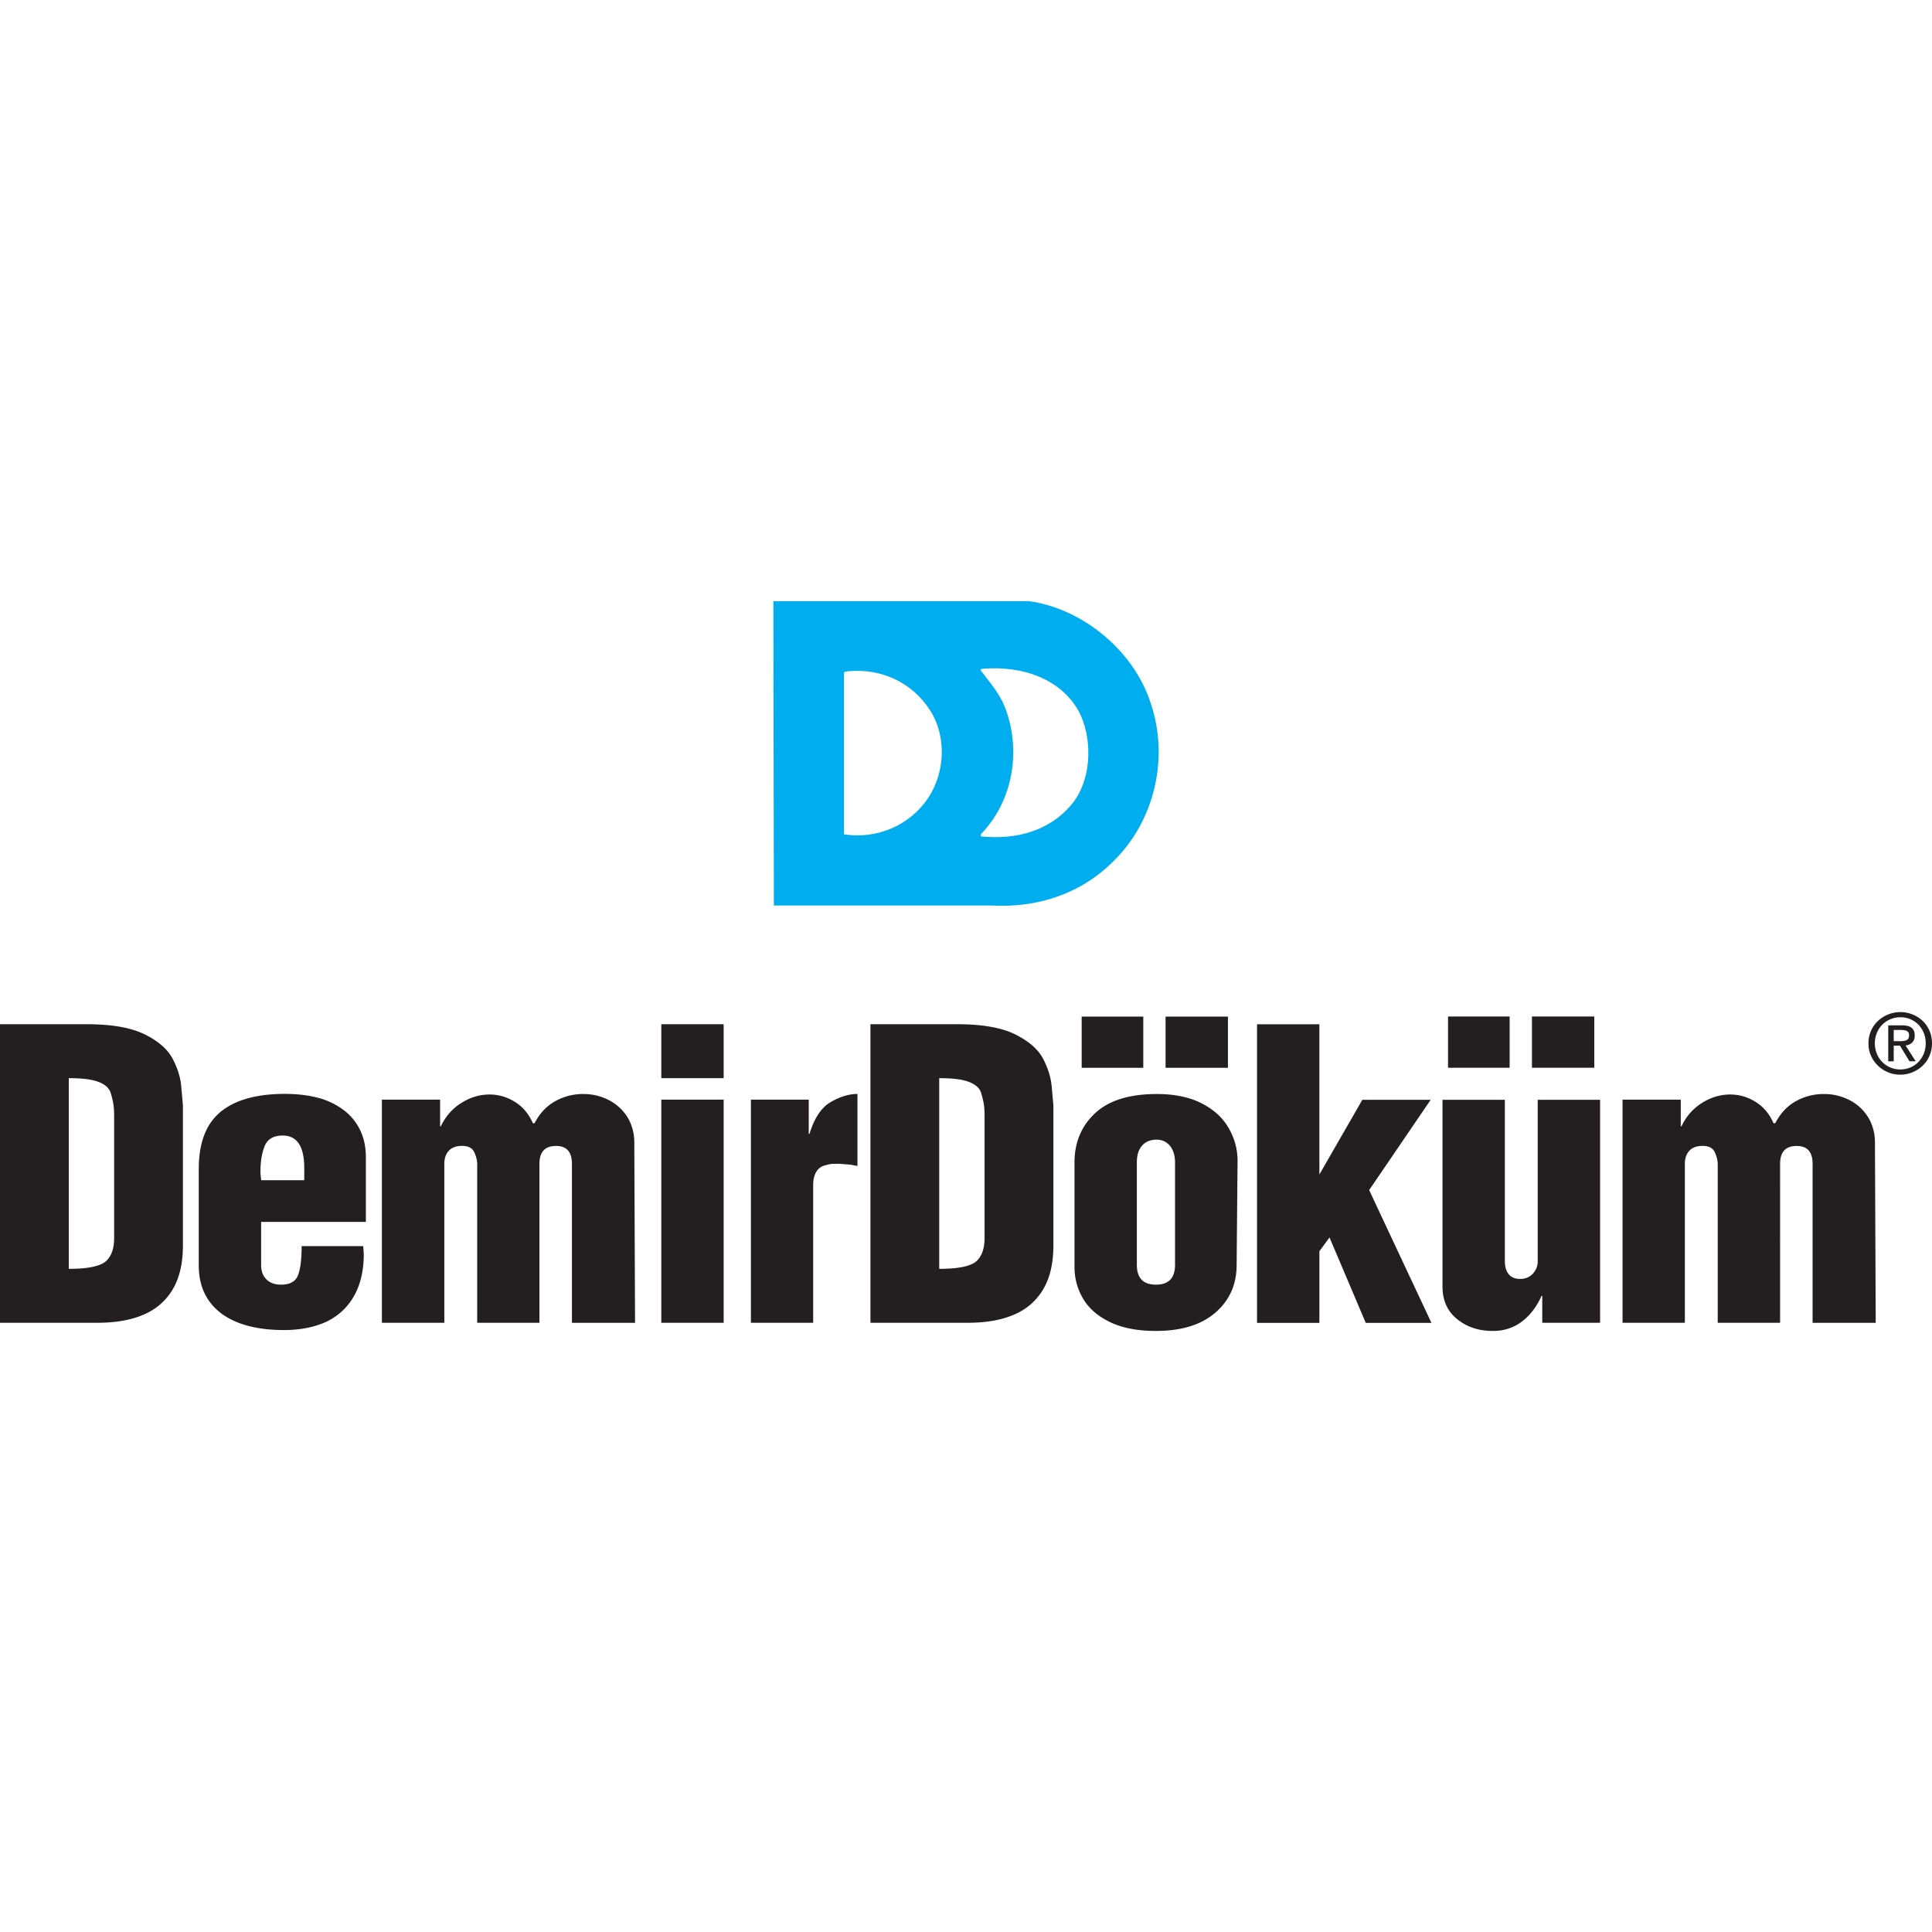 <svg xmlns="http://www.w3.org/2000/svg" width="100%" height="100%" viewBox="0 0 300 300" fill-rule="evenodd" stroke-linejoin="round" stroke-miterlimit="2"><path d="M144.46 110.358c2.586 4.076 2.272 9.718-.393 13.637-2.82 4.153-7.836 6.348-13.008 5.563V104.48c0-.236.314-.156.47-.236 5.408-.548 10.19 1.803 12.932 6.113zm23.353.706c1.882 4.232 1.646 10.345-1.567 14.028-3.448 3.997-8.543 5.328-13.95 4.78v-.314c5.094-5.25 6.346-13.243 3.684-19.905-.862-2.115-2.353-3.762-3.763-5.642l.313-.157c6.348-.548 12.618 1.646 15.282 7.2zm-7.993-17.71c8.386 1.176 16.3 7.758 18.887 15.91 2.82 8.385.627 18.102-5.72 24.372-5.016 5.094-11.755 7.366-19.044 6.973h-33.777l-.077-47.254h39.732z" fill="#00aeef"/><path d="M0 205.4v-46.36h13.448c3.902 0 6.9.527 9.03 1.58s3.562 2.317 4.33 3.785 1.212 2.885 1.33 4.25l.266 2.984v21.734c0 2.792-.53 5.078-1.596 6.856s-2.576 3.085-4.537 3.92-4.34 1.25-7.137 1.25H0zm10.682-8.375c2.395 0 4.114-.26 5.155-.783.57-.26 1.026-.732 1.37-1.415s.516-1.553.516-2.617v-18.988c0-.782-.055-1.455-.162-2.016a12.95 12.95 0 0 0-.398-1.566c-.236-.7-.854-1.248-1.856-1.638s-2.545-.588-4.626-.588v29.6zm29.864-7.298v6.673c0 .964.275 1.72.825 2.263s1.307.816 2.27.816c1.336 0 2.202-.46 2.595-1.375s.6-2.452.6-4.608H56.4l.045.574.042.664c0 2.436-.462 4.54-1.4 6.3s-2.327 3.14-4.2 4.105c-.908.442-1.927.786-3.06 1.026s-2.37.364-3.712.364c-4.082 0-7.286-.825-9.612-2.472-1.185-.864-2.086-1.924-2.708-3.178s-.932-2.75-.932-4.476V181.52c0-4.04 1.125-7 3.377-8.86s5.587-2.802 10.008-2.802c1.855 0 3.52.2 5 .57s2.778.98 3.923 1.8a8.45 8.45 0 0 1 2.68 3.115c.642 1.265.963 2.728.963 4.394v10H40.546zm0-6.46h6.7v-1.87c0-3.38-1.115-5.07-3.344-5.07-1.342 0-2.25.483-2.723 1.447-.237.524-.42 1.14-.548 1.842s-.193 1.548-.193 2.535l.118 1.116zM59.3 205.4v-34.645h9.04v4.133h.117c.73-1.55 1.794-2.76 3.194-3.635s2.86-1.3 4.377-1.3c1.4 0 2.716.388 3.948 1.16s2.154 1.874 2.765 3.3h.267c.788-1.53 1.857-2.67 3.2-3.417a8.87 8.87 0 0 1 4.36-1.12c1.4 0 2.706.307 3.918.92a7.29 7.29 0 0 1 2.914 2.634c.334.522.6 1.124.798 1.807a7.53 7.53 0 0 1 .296 2.108l.116 28.065h-9.8v-24.693c0-1.85-.82-2.774-2.465-2.774-1.72 0-2.58.923-2.58 2.774V205.4H74.1v-24.574c0-.623-.153-1.26-.46-1.913s-.934-.98-1.885-.98c-.9 0-1.598.25-2.062.753s-.698 1.176-.698 2.02v24.693H59.3zm43.388 0v-34.645h9.683V205.4h-9.683zm0-37.986v-8.374h9.683v8.374h-9.683zM116.6 205.4v-34.645h8.98v5.307h.118c.747-2.455 1.845-4.1 3.3-4.938s2.828-1.258 4.146-1.258v11.187l-1.067-.208-1.84-.138-.9.013c-.318.01-.712.086-1.187.227a2.17 2.17 0 0 0-1.38.98c-.327.512-.5 1.212-.5 2.095V205.4h-9.682zm18.564 0v-46.36h13.448c3.902 0 6.912.527 9.03 1.58s3.56 2.317 4.33 3.785 1.2 2.885 1.33 4.25l.267 2.984v21.734c0 2.792-.533 5.078-1.596 6.856s-2.578 3.085-4.538 3.92-4.34 1.25-7.138 1.25h-15.133zm10.68-8.375c2.397 0 4.114-.26 5.155-.783.57-.26 1.028-.732 1.37-1.415s.515-1.553.515-2.617v-18.988c0-.782-.053-1.455-.16-2.016a12.76 12.76 0 0 0-.4-1.566c-.235-.7-.853-1.248-1.855-1.638s-2.544-.588-4.626-.588v29.6zm21.004-.31v-16.2c0-3.112 1.065-5.664 3.194-7.653s5.324-2.983 9.584-2.983c2.78 0 5.1.488 6.995 1.462s3.278 2.26 4.186 3.857 1.36 3.28 1.36 5.045l-.144 16.18c0 3.033-1.1 5.498-3.296 7.398s-5.275 2.847-9.233 2.847c-2.837 0-5.2-.452-7.093-1.357s-3.3-2.108-4.195-3.615-1.36-3.163-1.36-4.97zm9.682-16.204v15.897c0 2.048.988 3.072 2.965 3.072s2.963-1.024 2.963-3.072V180.5c0-1.064-.266-1.928-.8-2.6-.553-.623-1.236-.934-2.045-.934-.968 0-1.724.306-2.267.92s-.816 1.48-.816 2.605zm-8.568-14.7v-7.957h9.566v7.957h-9.566zm13.028 0v-7.957h9.684v7.957h-9.684zm14.2 39.6v-46.36h9.683v23.324l6.67-11.6h10.614l-9.556 14.02 9.673 20.624h-10.197l-5.633-13.267-1.57 2.14v11.126h-9.683zm44.293-4.186h-.117c-.765 1.714-1.8 3.048-3.076 4.006s-2.773 1.437-4.46 1.437c-1.2 0-2.293-.176-3.254-.53a7.96 7.96 0 0 1-2.538-1.492c-1.366-1.207-2.048-2.835-2.048-4.887v-28.985h9.682v25.04c0 .925.228 1.64.683 2.144.396.422.96.634 1.693.634.8 0 1.468-.272 1.973-.815a2.78 2.78 0 0 0 .756-1.963v-25.04h9.684V205.4h-8.98v-4.187zM224.85 165.8v-7.957h9.566v7.957h-9.566zm13.03 0v-7.957h9.682v7.957h-9.682zm14.07 39.6v-34.645h9.037v4.133h.118c.73-1.55 1.794-2.76 3.195-3.635s2.858-1.3 4.377-1.3c1.398 0 2.714.388 3.946 1.16s2.155 1.874 2.766 3.3h.266c.8-1.53 1.86-2.67 3.2-3.417s2.805-1.12 4.36-1.12c1.4 0 2.708.307 3.92.92a7.28 7.28 0 0 1 2.912 2.634c.334.522.602 1.124.8 1.807a7.6 7.6 0 0 1 .295 2.108l.118 28.065h-9.802v-24.693c0-1.85-.82-2.774-2.463-2.774-1.722 0-2.583.923-2.583 2.774V205.4h-9.682v-24.574c0-.623-.155-1.26-.46-1.913s-.935-.98-1.884-.98c-.912 0-1.6.25-2.064.753s-.698 1.176-.698 2.02v24.693h-9.682zm43.132-38.524c-.882 0-1.7-.212-2.453-.637s-1.357-1.007-1.813-1.748-.682-1.57-.682-2.485a4.73 4.73 0 0 1 .39-1.931 4.74 4.74 0 0 1 1.079-1.539c.458-.432.992-.77 1.6-1.013a5.05 5.05 0 0 1 1.879-.365 4.96 4.96 0 0 1 1.89.362 5 5 0 0 1 1.573 1 4.63 4.63 0 0 1 1.067 1.542c.26.6.387 1.25.387 1.944a4.78 4.78 0 0 1-.387 1.932c-.127.294-.277.57-.453.83a4.4 4.4 0 0 1-.282.367c-.105.123-.215.24-.332.348-.436.422-.96.76-1.573 1.014a4.89 4.89 0 0 1-1.89.38zm-3.958-4.87a4.21 4.21 0 0 0 .3 1.575 3.97 3.97 0 0 0 .843 1.315c.362.372.786.66 1.27.862a3.97 3.97 0 0 0 1.546.304 3.97 3.97 0 0 0 1.542-.301 3.79 3.79 0 0 0 1.254-.85 3.97 3.97 0 0 0 .84-1.29c.203-.495.306-1.032.306-1.616 0-.57-.1-1.103-.303-1.603s-.48-.932-.838-1.297a3.77 3.77 0 0 0-1.254-.847c-.48-.2-.994-.3-1.547-.3a3.92 3.92 0 0 0-1.528.302 3.89 3.89 0 0 0-1.27.847 3.88 3.88 0 0 0-.853 1.301c-.205.503-.307 1.034-.307 1.596zm2.932.37v2.42h-.852v-5.58h2.162c.657 0 1.145.126 1.468.38s.484.654.484 1.202c0 .334-.06.602-.182.8a1.29 1.29 0 0 1-.514.514c-.205.112-.447.2-.727.23l1.574 2.453h-.97l-1.473-2.424-.97-.003zm0-.702h1.026c.434 0 .768-.06 1.004-.178s.353-.368.353-.747c0-.226-.056-.396-.17-.516s-.265-.198-.448-.24l-.28-.043-.332-.02h-1.152v1.743z" fill="#231f20"/></svg>